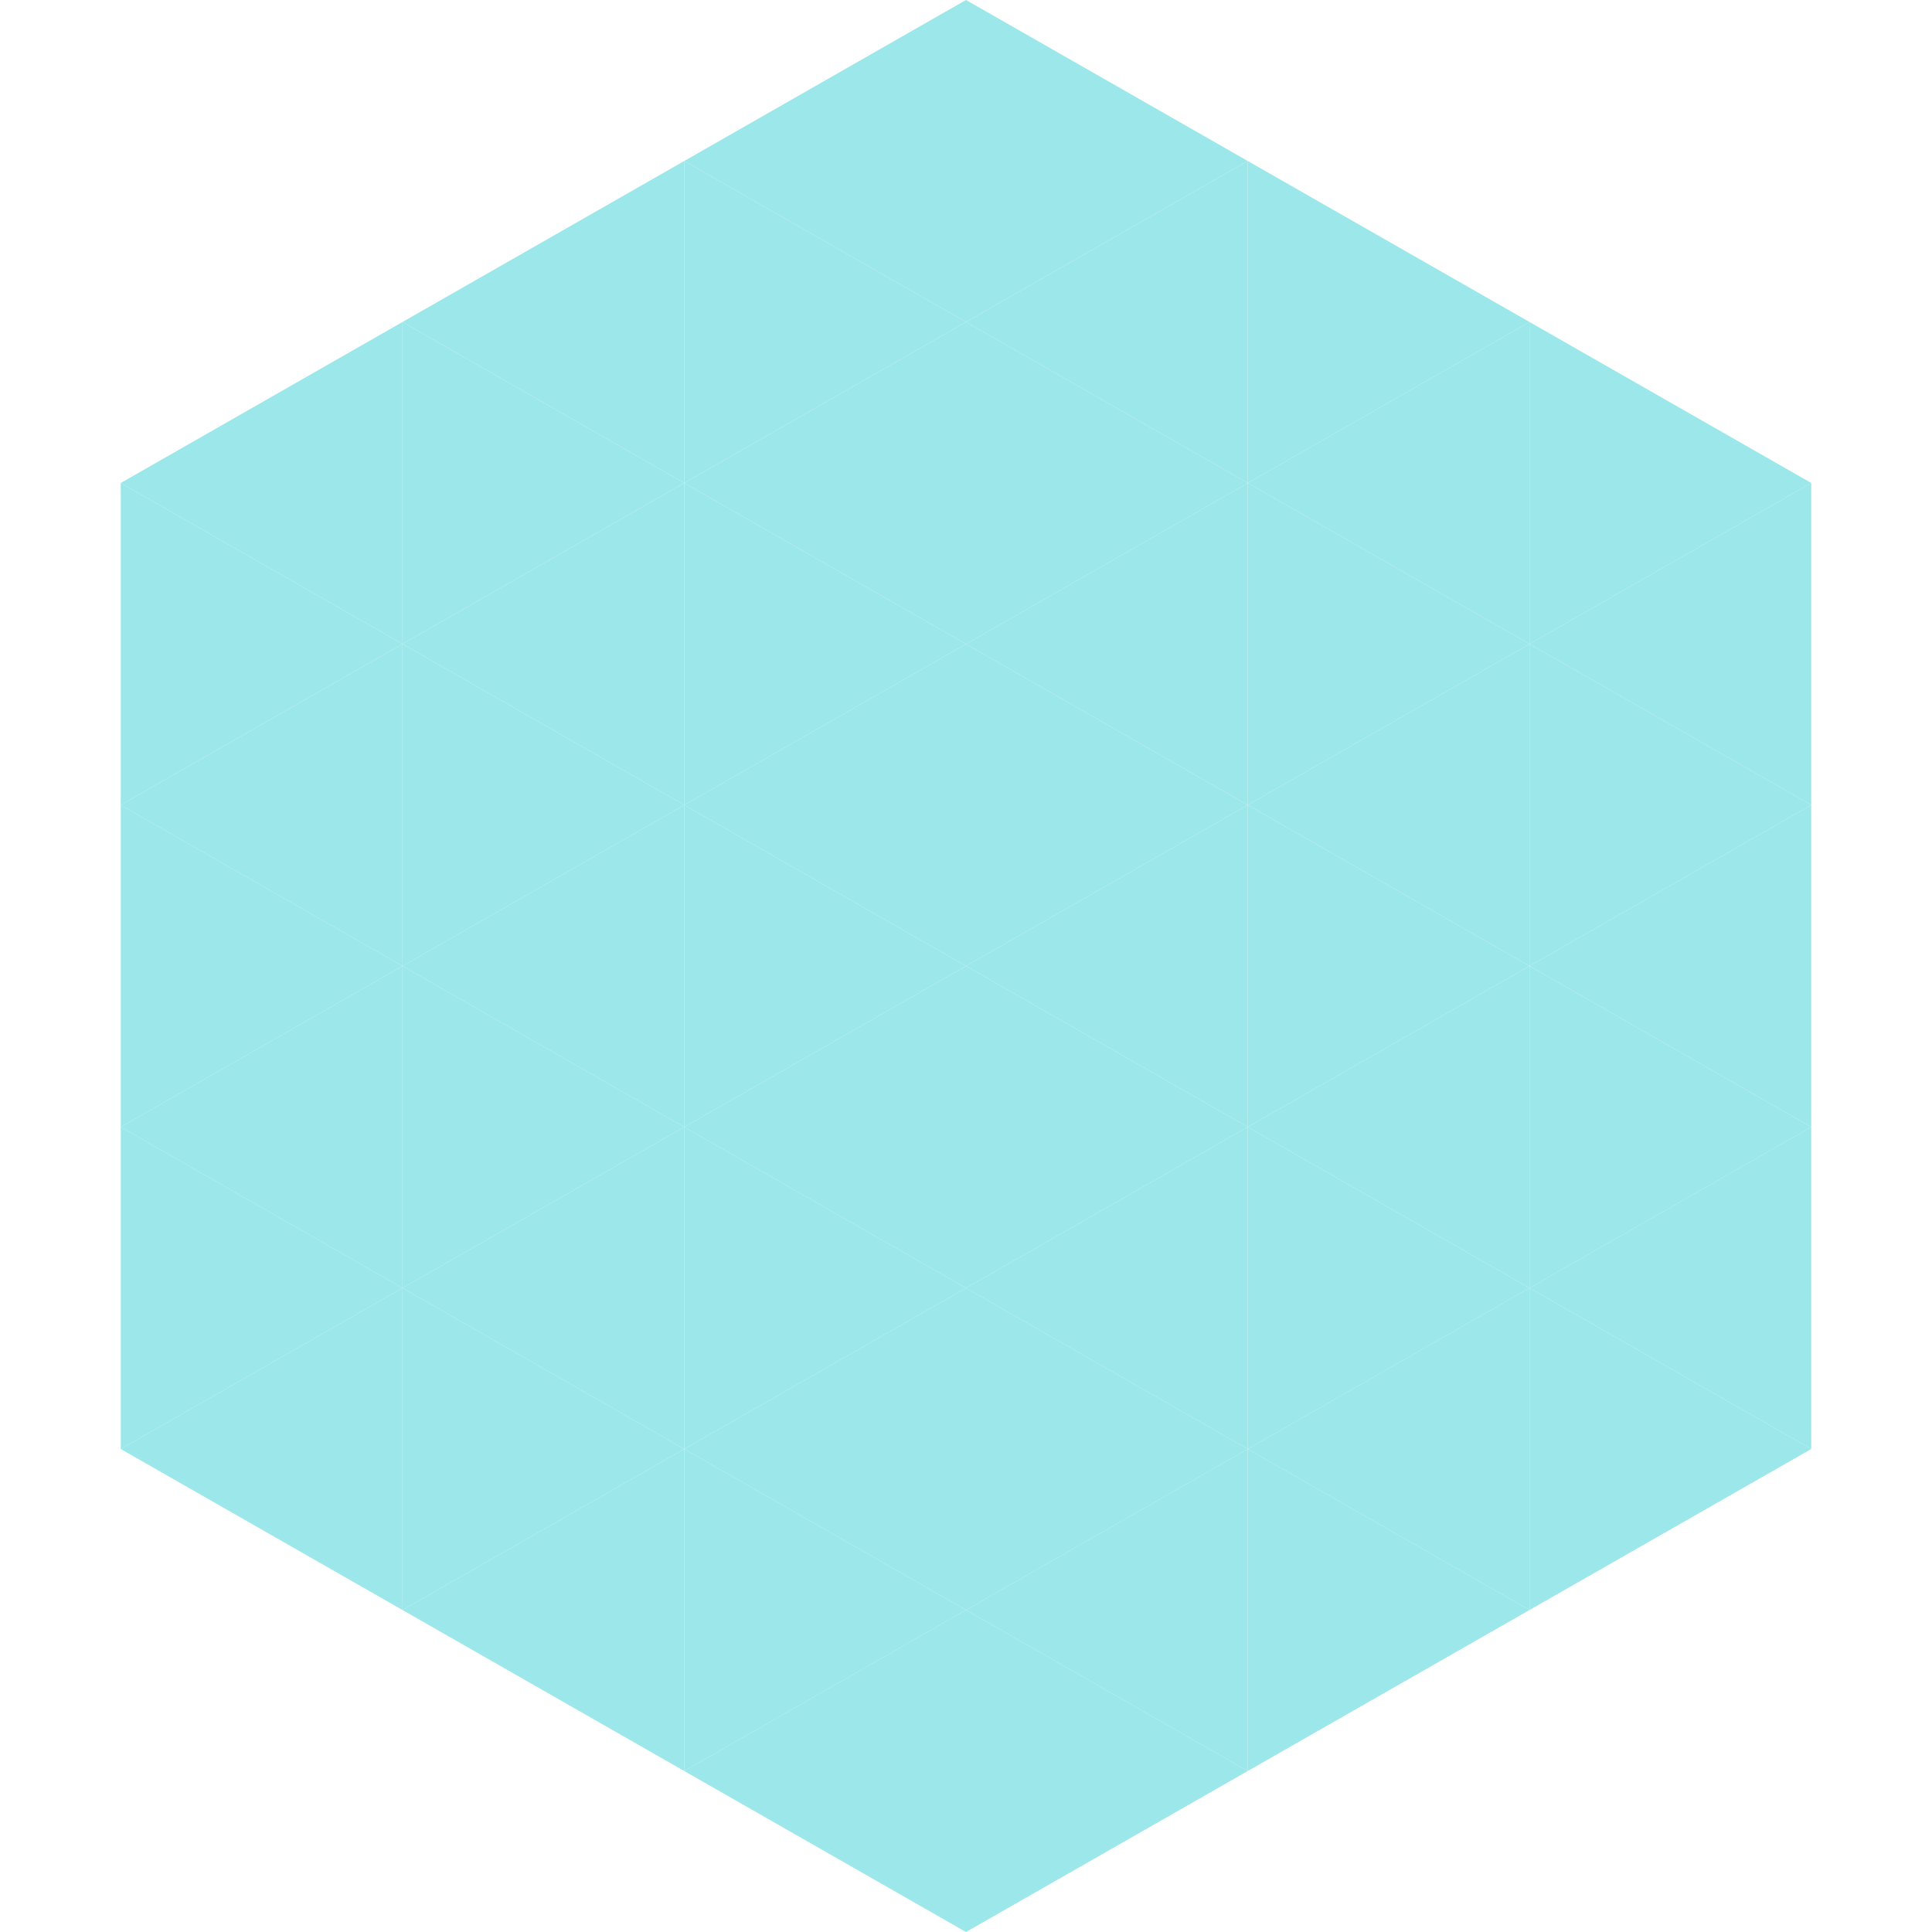 <?xml version="1.0"?>
<!-- Generated by SVGo -->
<svg width="240" height="240"
     xmlns="http://www.w3.org/2000/svg"
     xmlns:xlink="http://www.w3.org/1999/xlink">
<polygon points="50,40 15,60 50,80" style="fill:rgb(155,231,233)" />
<polygon points="190,40 225,60 190,80" style="fill:rgb(155,231,233)" />
<polygon points="15,60 50,80 15,100" style="fill:rgb(155,231,233)" />
<polygon points="225,60 190,80 225,100" style="fill:rgb(155,231,233)" />
<polygon points="50,80 15,100 50,120" style="fill:rgb(155,231,233)" />
<polygon points="190,80 225,100 190,120" style="fill:rgb(155,231,233)" />
<polygon points="15,100 50,120 15,140" style="fill:rgb(155,231,233)" />
<polygon points="225,100 190,120 225,140" style="fill:rgb(155,231,233)" />
<polygon points="50,120 15,140 50,160" style="fill:rgb(155,231,233)" />
<polygon points="190,120 225,140 190,160" style="fill:rgb(155,231,233)" />
<polygon points="15,140 50,160 15,180" style="fill:rgb(155,231,233)" />
<polygon points="225,140 190,160 225,180" style="fill:rgb(155,231,233)" />
<polygon points="50,160 15,180 50,200" style="fill:rgb(155,231,233)" />
<polygon points="190,160 225,180 190,200" style="fill:rgb(155,231,233)" />
<polygon points="15,180 50,200 15,220" style="fill:rgb(255,255,255); fill-opacity:0" />
<polygon points="225,180 190,200 225,220" style="fill:rgb(255,255,255); fill-opacity:0" />
<polygon points="50,0 85,20 50,40" style="fill:rgb(255,255,255); fill-opacity:0" />
<polygon points="190,0 155,20 190,40" style="fill:rgb(255,255,255); fill-opacity:0" />
<polygon points="85,20 50,40 85,60" style="fill:rgb(155,231,233)" />
<polygon points="155,20 190,40 155,60" style="fill:rgb(155,231,233)" />
<polygon points="50,40 85,60 50,80" style="fill:rgb(155,231,233)" />
<polygon points="190,40 155,60 190,80" style="fill:rgb(155,231,233)" />
<polygon points="85,60 50,80 85,100" style="fill:rgb(155,231,233)" />
<polygon points="155,60 190,80 155,100" style="fill:rgb(155,231,233)" />
<polygon points="50,80 85,100 50,120" style="fill:rgb(155,231,233)" />
<polygon points="190,80 155,100 190,120" style="fill:rgb(155,231,233)" />
<polygon points="85,100 50,120 85,140" style="fill:rgb(155,231,233)" />
<polygon points="155,100 190,120 155,140" style="fill:rgb(155,231,233)" />
<polygon points="50,120 85,140 50,160" style="fill:rgb(155,231,233)" />
<polygon points="190,120 155,140 190,160" style="fill:rgb(155,231,233)" />
<polygon points="85,140 50,160 85,180" style="fill:rgb(155,231,233)" />
<polygon points="155,140 190,160 155,180" style="fill:rgb(155,231,233)" />
<polygon points="50,160 85,180 50,200" style="fill:rgb(155,231,233)" />
<polygon points="190,160 155,180 190,200" style="fill:rgb(155,231,233)" />
<polygon points="85,180 50,200 85,220" style="fill:rgb(155,231,233)" />
<polygon points="155,180 190,200 155,220" style="fill:rgb(155,231,233)" />
<polygon points="120,0 85,20 120,40" style="fill:rgb(155,231,233)" />
<polygon points="120,0 155,20 120,40" style="fill:rgb(155,231,233)" />
<polygon points="85,20 120,40 85,60" style="fill:rgb(155,231,233)" />
<polygon points="155,20 120,40 155,60" style="fill:rgb(155,231,233)" />
<polygon points="120,40 85,60 120,80" style="fill:rgb(155,231,233)" />
<polygon points="120,40 155,60 120,80" style="fill:rgb(155,231,233)" />
<polygon points="85,60 120,80 85,100" style="fill:rgb(155,231,233)" />
<polygon points="155,60 120,80 155,100" style="fill:rgb(155,231,233)" />
<polygon points="120,80 85,100 120,120" style="fill:rgb(155,231,233)" />
<polygon points="120,80 155,100 120,120" style="fill:rgb(155,231,233)" />
<polygon points="85,100 120,120 85,140" style="fill:rgb(155,231,233)" />
<polygon points="155,100 120,120 155,140" style="fill:rgb(155,231,233)" />
<polygon points="120,120 85,140 120,160" style="fill:rgb(155,231,233)" />
<polygon points="120,120 155,140 120,160" style="fill:rgb(155,231,233)" />
<polygon points="85,140 120,160 85,180" style="fill:rgb(155,231,233)" />
<polygon points="155,140 120,160 155,180" style="fill:rgb(155,231,233)" />
<polygon points="120,160 85,180 120,200" style="fill:rgb(155,231,233)" />
<polygon points="120,160 155,180 120,200" style="fill:rgb(155,231,233)" />
<polygon points="85,180 120,200 85,220" style="fill:rgb(155,231,233)" />
<polygon points="155,180 120,200 155,220" style="fill:rgb(155,231,233)" />
<polygon points="120,200 85,220 120,240" style="fill:rgb(155,231,233)" />
<polygon points="120,200 155,220 120,240" style="fill:rgb(155,231,233)" />
<polygon points="85,220 120,240 85,260" style="fill:rgb(255,255,255); fill-opacity:0" />
<polygon points="155,220 120,240 155,260" style="fill:rgb(255,255,255); fill-opacity:0" />
</svg>
